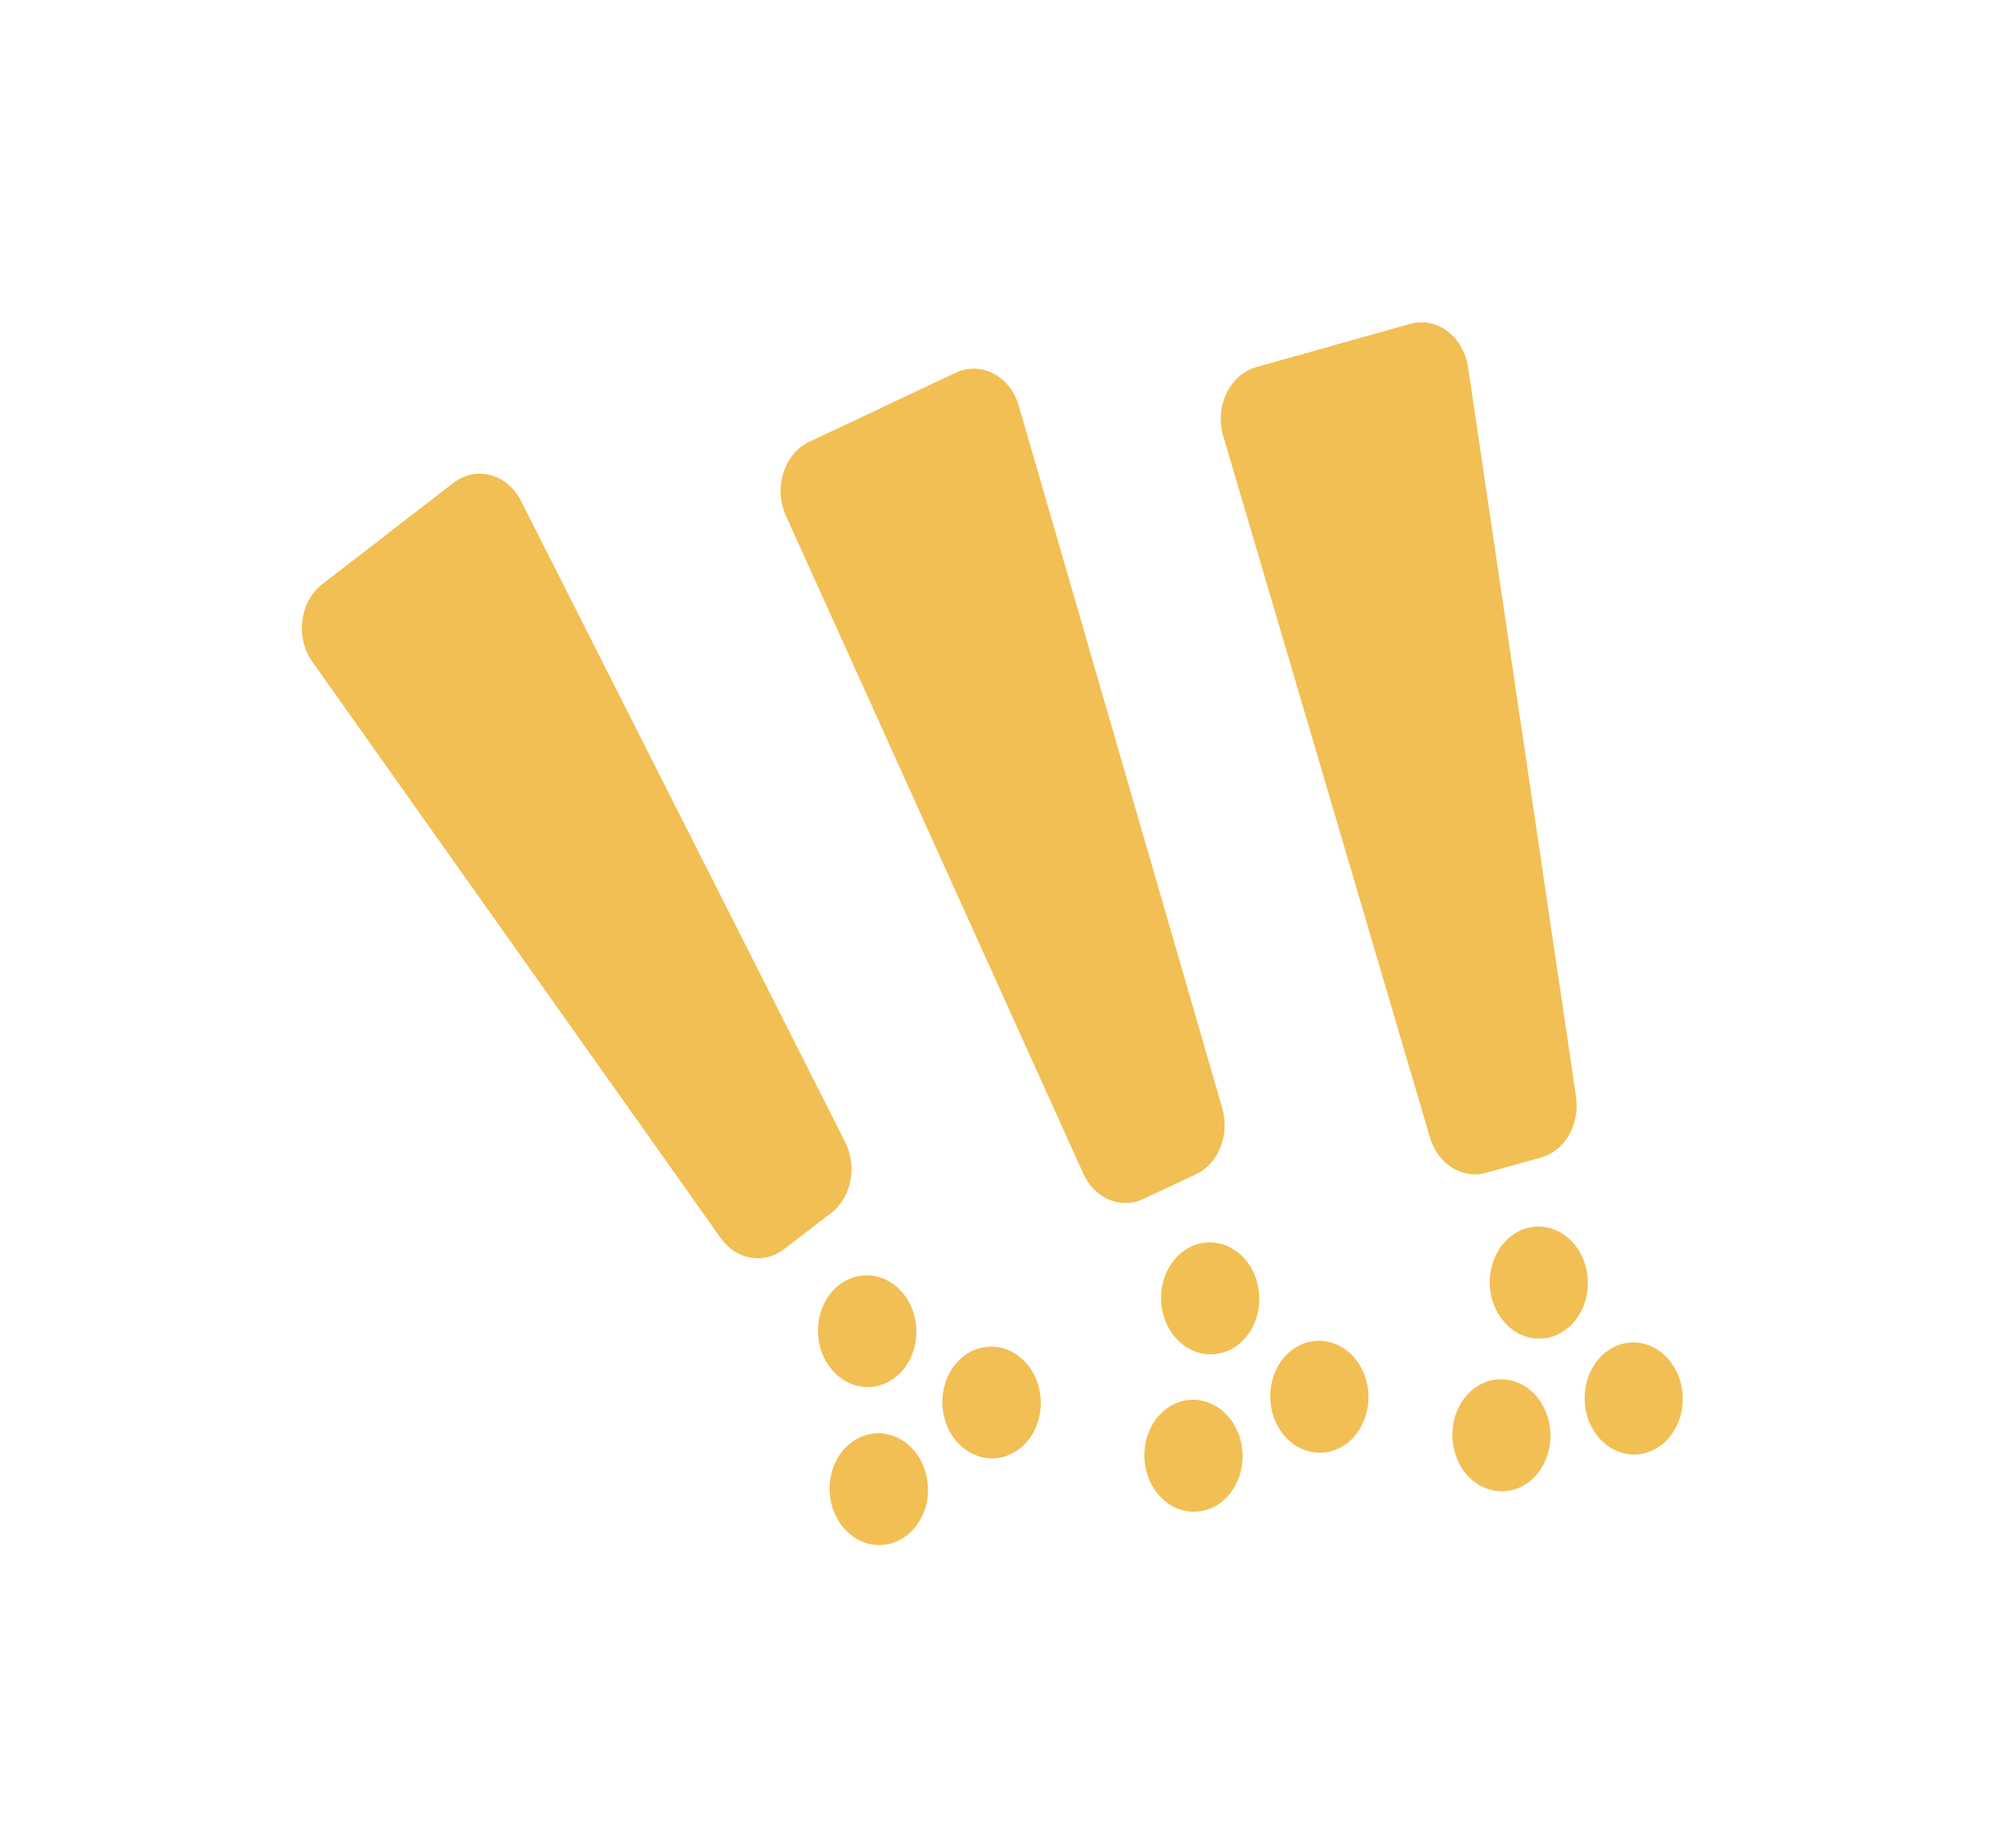 <svg width="67" height="62" viewBox="0 0 67 62" fill="none" xmlns="http://www.w3.org/2000/svg">
<g filter="url(#filter0_d_845_287)">
<path d="M51.119 49.827C51.929 49.364 52.253 48.235 51.841 47.306C51.429 46.377 50.438 45.999 49.627 46.462C48.816 46.926 48.493 48.054 48.905 48.983C49.317 49.913 50.308 50.29 51.119 49.827Z" fill="#F2BF54"/>
<path d="M52.373 44.705C53.184 44.242 53.508 43.113 53.096 42.184C52.684 41.255 51.693 40.877 50.882 41.34C50.071 41.804 49.748 42.932 50.16 43.861C50.572 44.791 51.563 45.168 52.373 44.705Z" fill="#F2BF54"/>
<path d="M55.557 48.593C56.368 48.129 56.691 47.001 56.279 46.072C55.867 45.142 54.876 44.765 54.066 45.228C53.255 45.691 52.931 46.82 53.343 47.749C53.755 48.678 54.746 49.056 55.557 48.593Z" fill="#F2BF54"/>
<path d="M44.731 11.592L42.152 12.312C41.261 12.562 40.746 13.628 41.04 14.626L47.975 38.154C48.237 39.047 49.058 39.567 49.857 39.34L50.781 39.083L51.705 38.826C52.506 38.604 53.011 37.715 52.877 36.784L49.256 12.328C49.105 11.29 48.208 10.613 47.313 10.865L44.733 11.585L44.731 11.592Z" fill="#F2BF54"/>
</g>
<g filter="url(#filter1_d_845_287)">
<path d="M41.002 50.366C41.742 49.77 41.911 48.599 41.381 47.751C40.85 46.903 39.821 46.699 39.081 47.296C38.341 47.892 38.171 49.063 38.701 49.911C39.232 50.759 40.262 50.963 41.002 50.366Z" fill="#F2BF54"/>
<path d="M41.563 45.088C42.303 44.491 42.472 43.32 41.942 42.472C41.412 41.624 40.382 41.42 39.642 42.017C38.902 42.614 38.732 43.785 39.262 44.633C39.793 45.481 40.823 45.685 41.563 45.088Z" fill="#F2BF54"/>
<path d="M45.225 48.387C45.965 47.79 46.135 46.619 45.605 45.771C45.074 44.923 44.044 44.719 43.304 45.316C42.564 45.913 42.394 47.084 42.925 47.932C43.455 48.78 44.485 48.984 45.225 48.387Z" fill="#F2BF54"/>
<path d="M29.611 13.663L27.157 14.816C26.309 15.216 25.942 16.357 26.365 17.294L36.344 39.366C36.722 40.204 37.603 40.577 38.363 40.216L39.242 39.804L40.122 39.392C40.884 39.035 41.265 38.07 41.008 37.173L34.182 13.616C33.895 12.616 32.918 12.1 32.067 12.502L29.613 13.656L29.611 13.663Z" fill="#F2BF54"/>
</g>
<g filter="url(#filter2_d_845_287)">
<path d="M30.698 51.235C31.317 50.481 31.275 49.295 30.604 48.586C29.934 47.877 28.889 47.914 28.27 48.668C27.652 49.422 27.694 50.608 28.364 51.317C29.035 52.026 30.08 51.989 30.698 51.235Z" fill="#F2BF54"/>
<path d="M30.308 45.937C30.927 45.183 30.885 43.997 30.214 43.288C29.544 42.579 28.499 42.615 27.88 43.37C27.262 44.124 27.304 45.309 27.974 46.018C28.645 46.727 29.689 46.691 30.308 45.937Z" fill="#F2BF54"/>
<path d="M34.482 48.328C35.1 47.574 35.059 46.388 34.388 45.679C33.718 44.97 32.673 45.007 32.054 45.761C31.436 46.515 31.477 47.701 32.148 48.41C32.818 49.118 33.863 49.082 34.482 48.328Z" fill="#F2BF54"/>
<path d="M13.014 17.899L10.815 19.591C10.056 20.177 9.899 21.378 10.48 22.199L24.18 41.529C24.698 42.263 25.628 42.426 26.308 41.899L27.096 41.293L27.884 40.688C28.567 40.164 28.769 39.131 28.358 38.312L17.482 16.805C17.023 15.891 15.975 15.609 15.212 16.199L13.014 17.891L13.014 17.899Z" fill="#F2BF54"/>
</g>
<defs>
<filter id="filter0_d_845_287" x="30.957" y="0.812" width="35.502" height="59.212" filterUnits="userSpaceOnUse" color-interpolation-filters="sRGB">
<feFlood flood-opacity="0" result="BackgroundImageFix"/>
<feColorMatrix in="SourceAlpha" type="matrix" values="0 0 0 0 0 0 0 0 0 0 0 0 0 0 0 0 0 0 127 0" result="hardAlpha"/>
<feOffset/>
<feGaussianBlur stdDeviation="5"/>
<feColorMatrix type="matrix" values="0 0 0 0 1 0 0 0 0 0.863 0 0 0 0 0.682 0 0 0 0.75 0"/>
<feBlend mode="normal" in2="BackgroundImageFix" result="effect1_dropShadow_845_287"/>
<feBlend mode="normal" in="SourceGraphic" in2="effect1_dropShadow_845_287" result="shape"/>
</filter>
<filter id="filter1_d_845_287" x="16.189" y="2.365" width="39.725" height="58.343" filterUnits="userSpaceOnUse" color-interpolation-filters="sRGB">
<feFlood flood-opacity="0" result="BackgroundImageFix"/>
<feColorMatrix in="SourceAlpha" type="matrix" values="0 0 0 0 0 0 0 0 0 0 0 0 0 0 0 0 0 0 127 0" result="hardAlpha"/>
<feOffset/>
<feGaussianBlur stdDeviation="5"/>
<feColorMatrix type="matrix" values="0 0 0 0 1 0 0 0 0 0.863 0 0 0 0 0.682 0 0 0 0.75 0"/>
<feBlend mode="normal" in2="BackgroundImageFix" result="effect1_dropShadow_845_287"/>
<feBlend mode="normal" in="SourceGraphic" in2="effect1_dropShadow_845_287" result="shape"/>
</filter>
<filter id="filter2_d_845_287" x="0.128" y="5.89" width="44.791" height="55.935" filterUnits="userSpaceOnUse" color-interpolation-filters="sRGB">
<feFlood flood-opacity="0" result="BackgroundImageFix"/>
<feColorMatrix in="SourceAlpha" type="matrix" values="0 0 0 0 0 0 0 0 0 0 0 0 0 0 0 0 0 0 127 0" result="hardAlpha"/>
<feOffset/>
<feGaussianBlur stdDeviation="5"/>
<feColorMatrix type="matrix" values="0 0 0 0 1 0 0 0 0 0.863 0 0 0 0 0.682 0 0 0 0.75 0"/>
<feBlend mode="normal" in2="BackgroundImageFix" result="effect1_dropShadow_845_287"/>
<feBlend mode="normal" in="SourceGraphic" in2="effect1_dropShadow_845_287" result="shape"/>
</filter>
</defs>
</svg>
